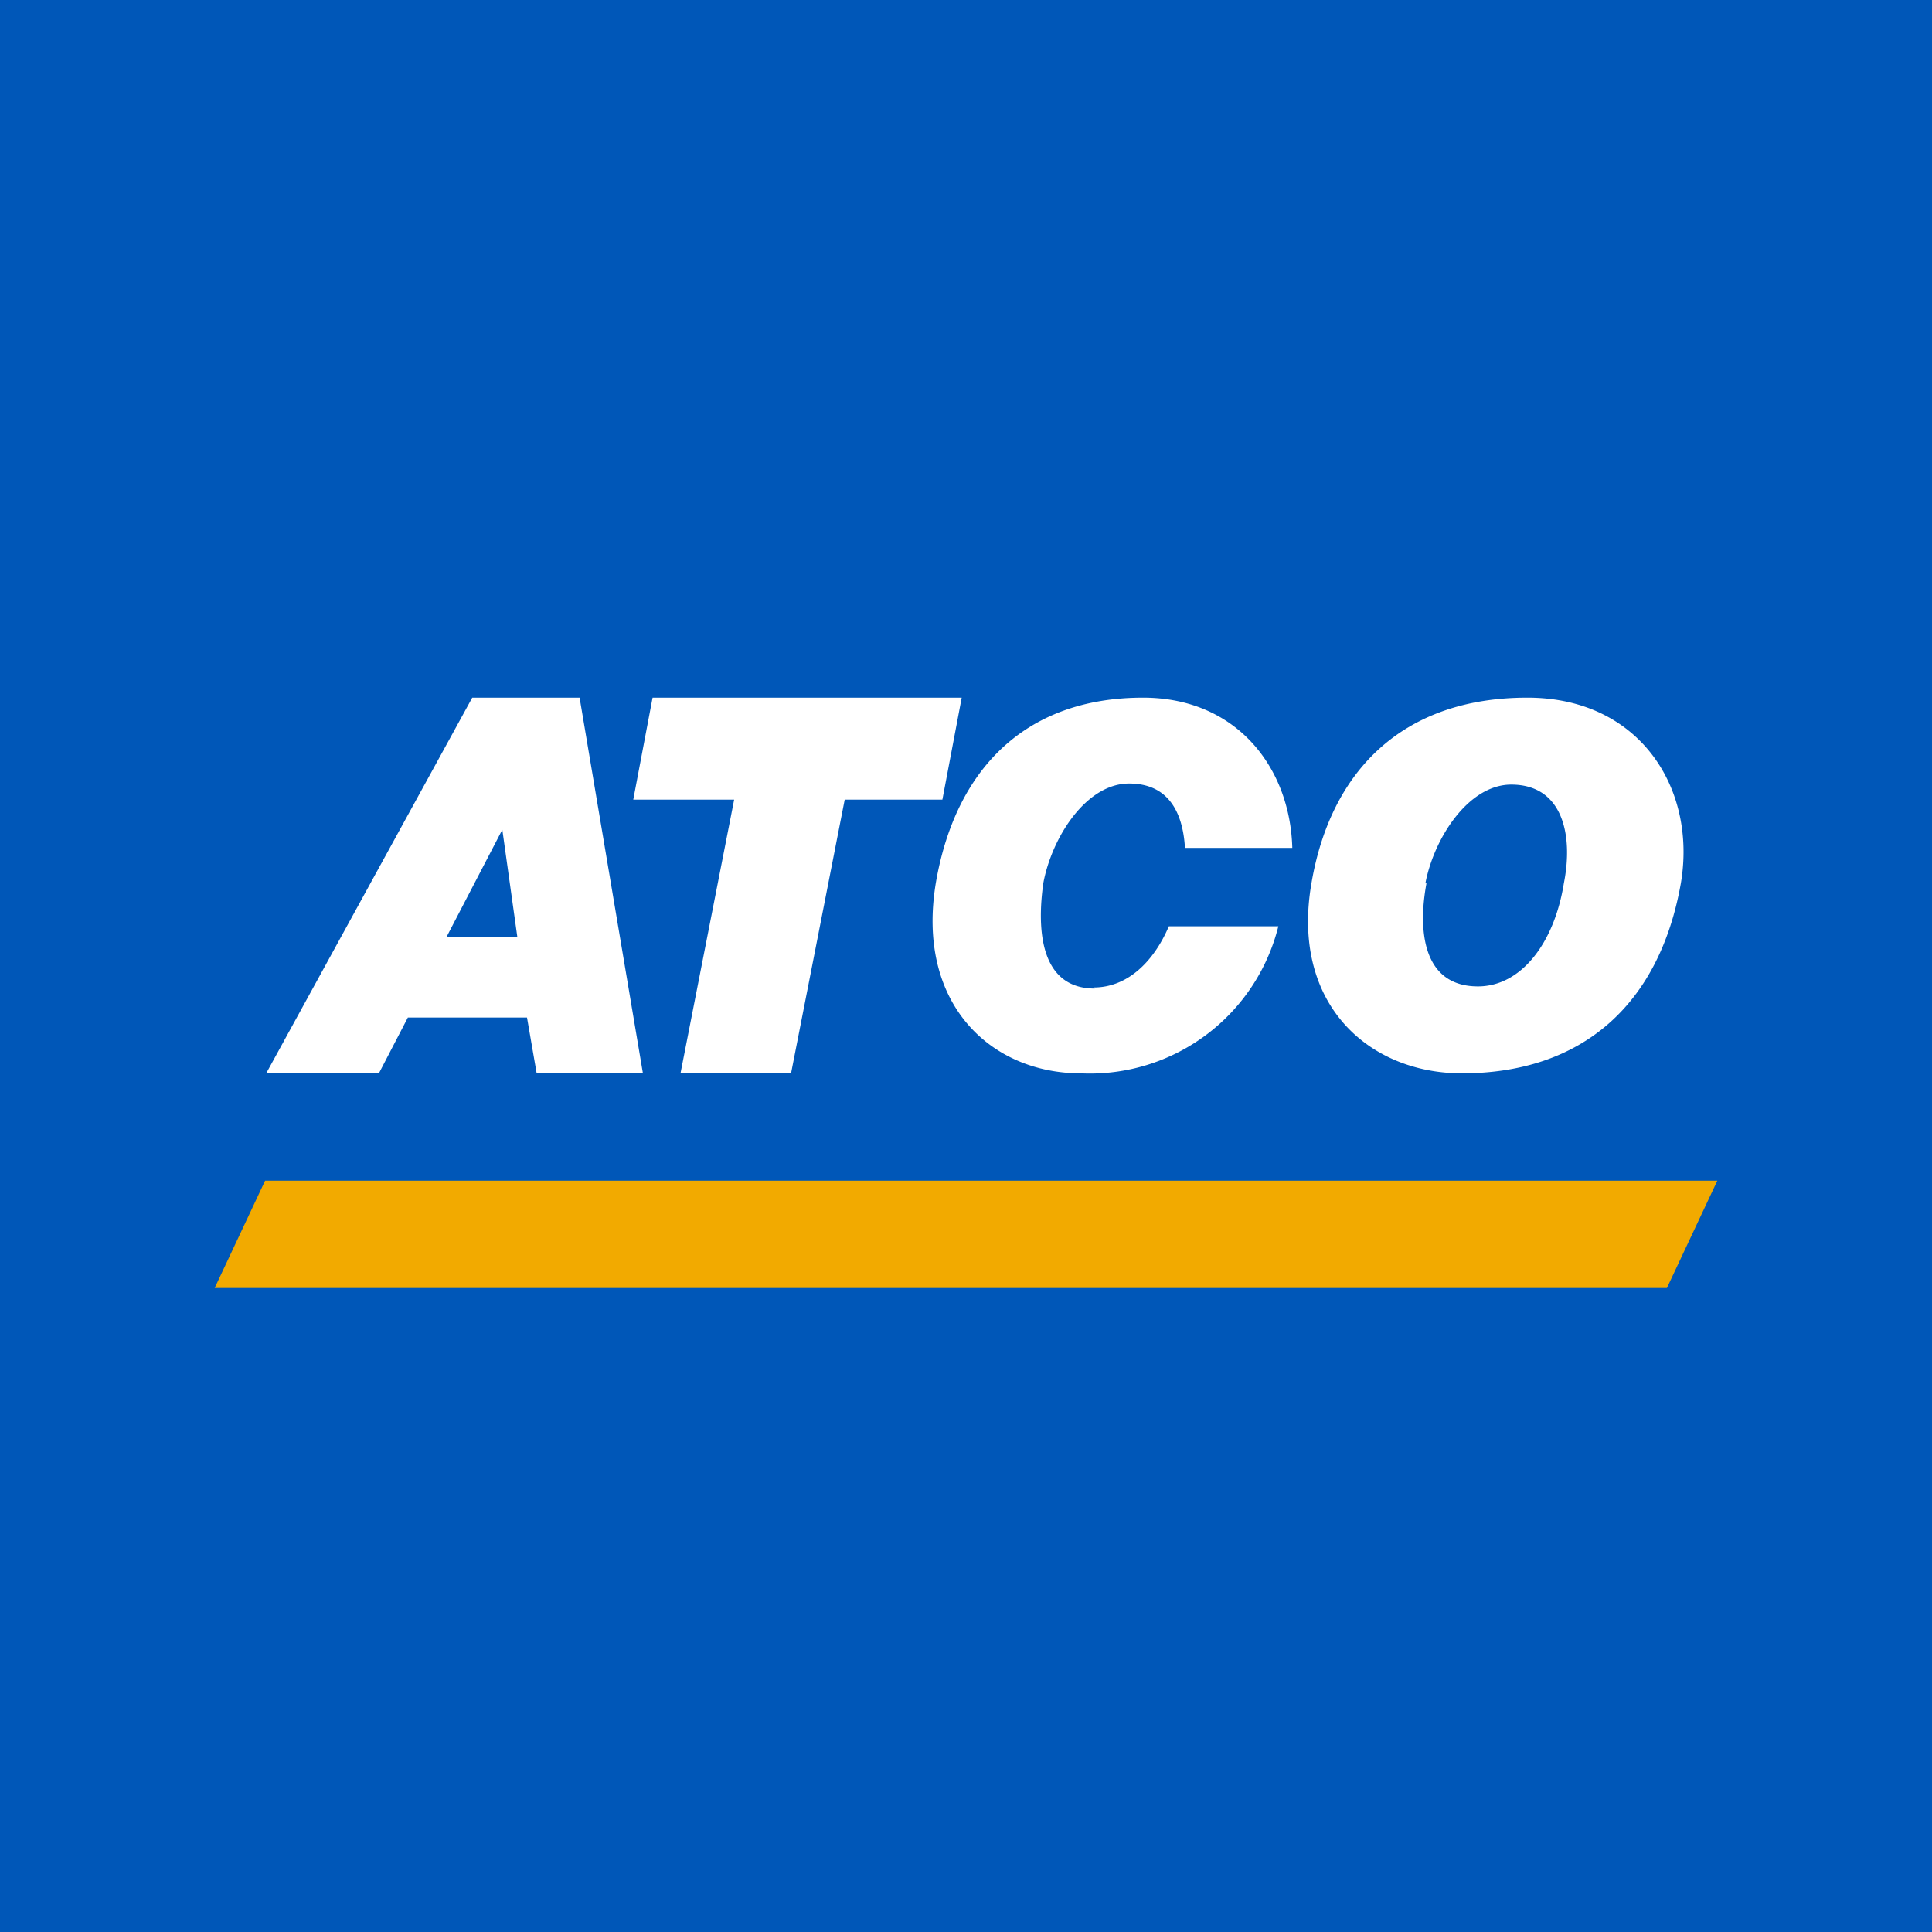 <!-- by TradingView --><svg xmlns="http://www.w3.org/2000/svg" width="18" height="18" viewBox="0 0 18 18"><path fill="#0057B8" d="M0 0h18v18H0z"/><path d="M13.29 8.23c-.08.43-.04.96.48.96.4 0 .71-.4.8-.96.09-.45-.01-.92-.49-.92-.4 0-.72.5-.8.92Zm2.37 0c-.2 1.13-.92 1.77-2.04 1.77-.87 0-1.6-.65-1.4-1.78.18-1.04.85-1.72 2.01-1.72 1.05 0 1.58.85 1.43 1.73Zm-11.5.5.52-1 .14 1h-.66ZM4.4 6.5 2.48 10h1.05l.27-.52h1.11L5 10h.99L5.4 6.5H4.4Zm4.55 0H6.08l-.18.95h.94L6.34 10h1.03l.5-2.55h.91l.18-.95Zm1.24 2.7c.3 0 .55-.22.7-.57h1.02A1.81 1.81 0 0 1 10.07 10c-.84 0-1.54-.65-1.35-1.78.18-1.04.82-1.72 1.93-1.72.87 0 1.37.65 1.39 1.4h-1c-.02-.34-.16-.6-.52-.6-.4 0-.72.5-.8.93-.06.43-.03.98.48.98Z" fill="#fff"/><path d="M16 11H2.47L2 12h13.53l.47-1Z" fill="#F2AA00"/></svg>